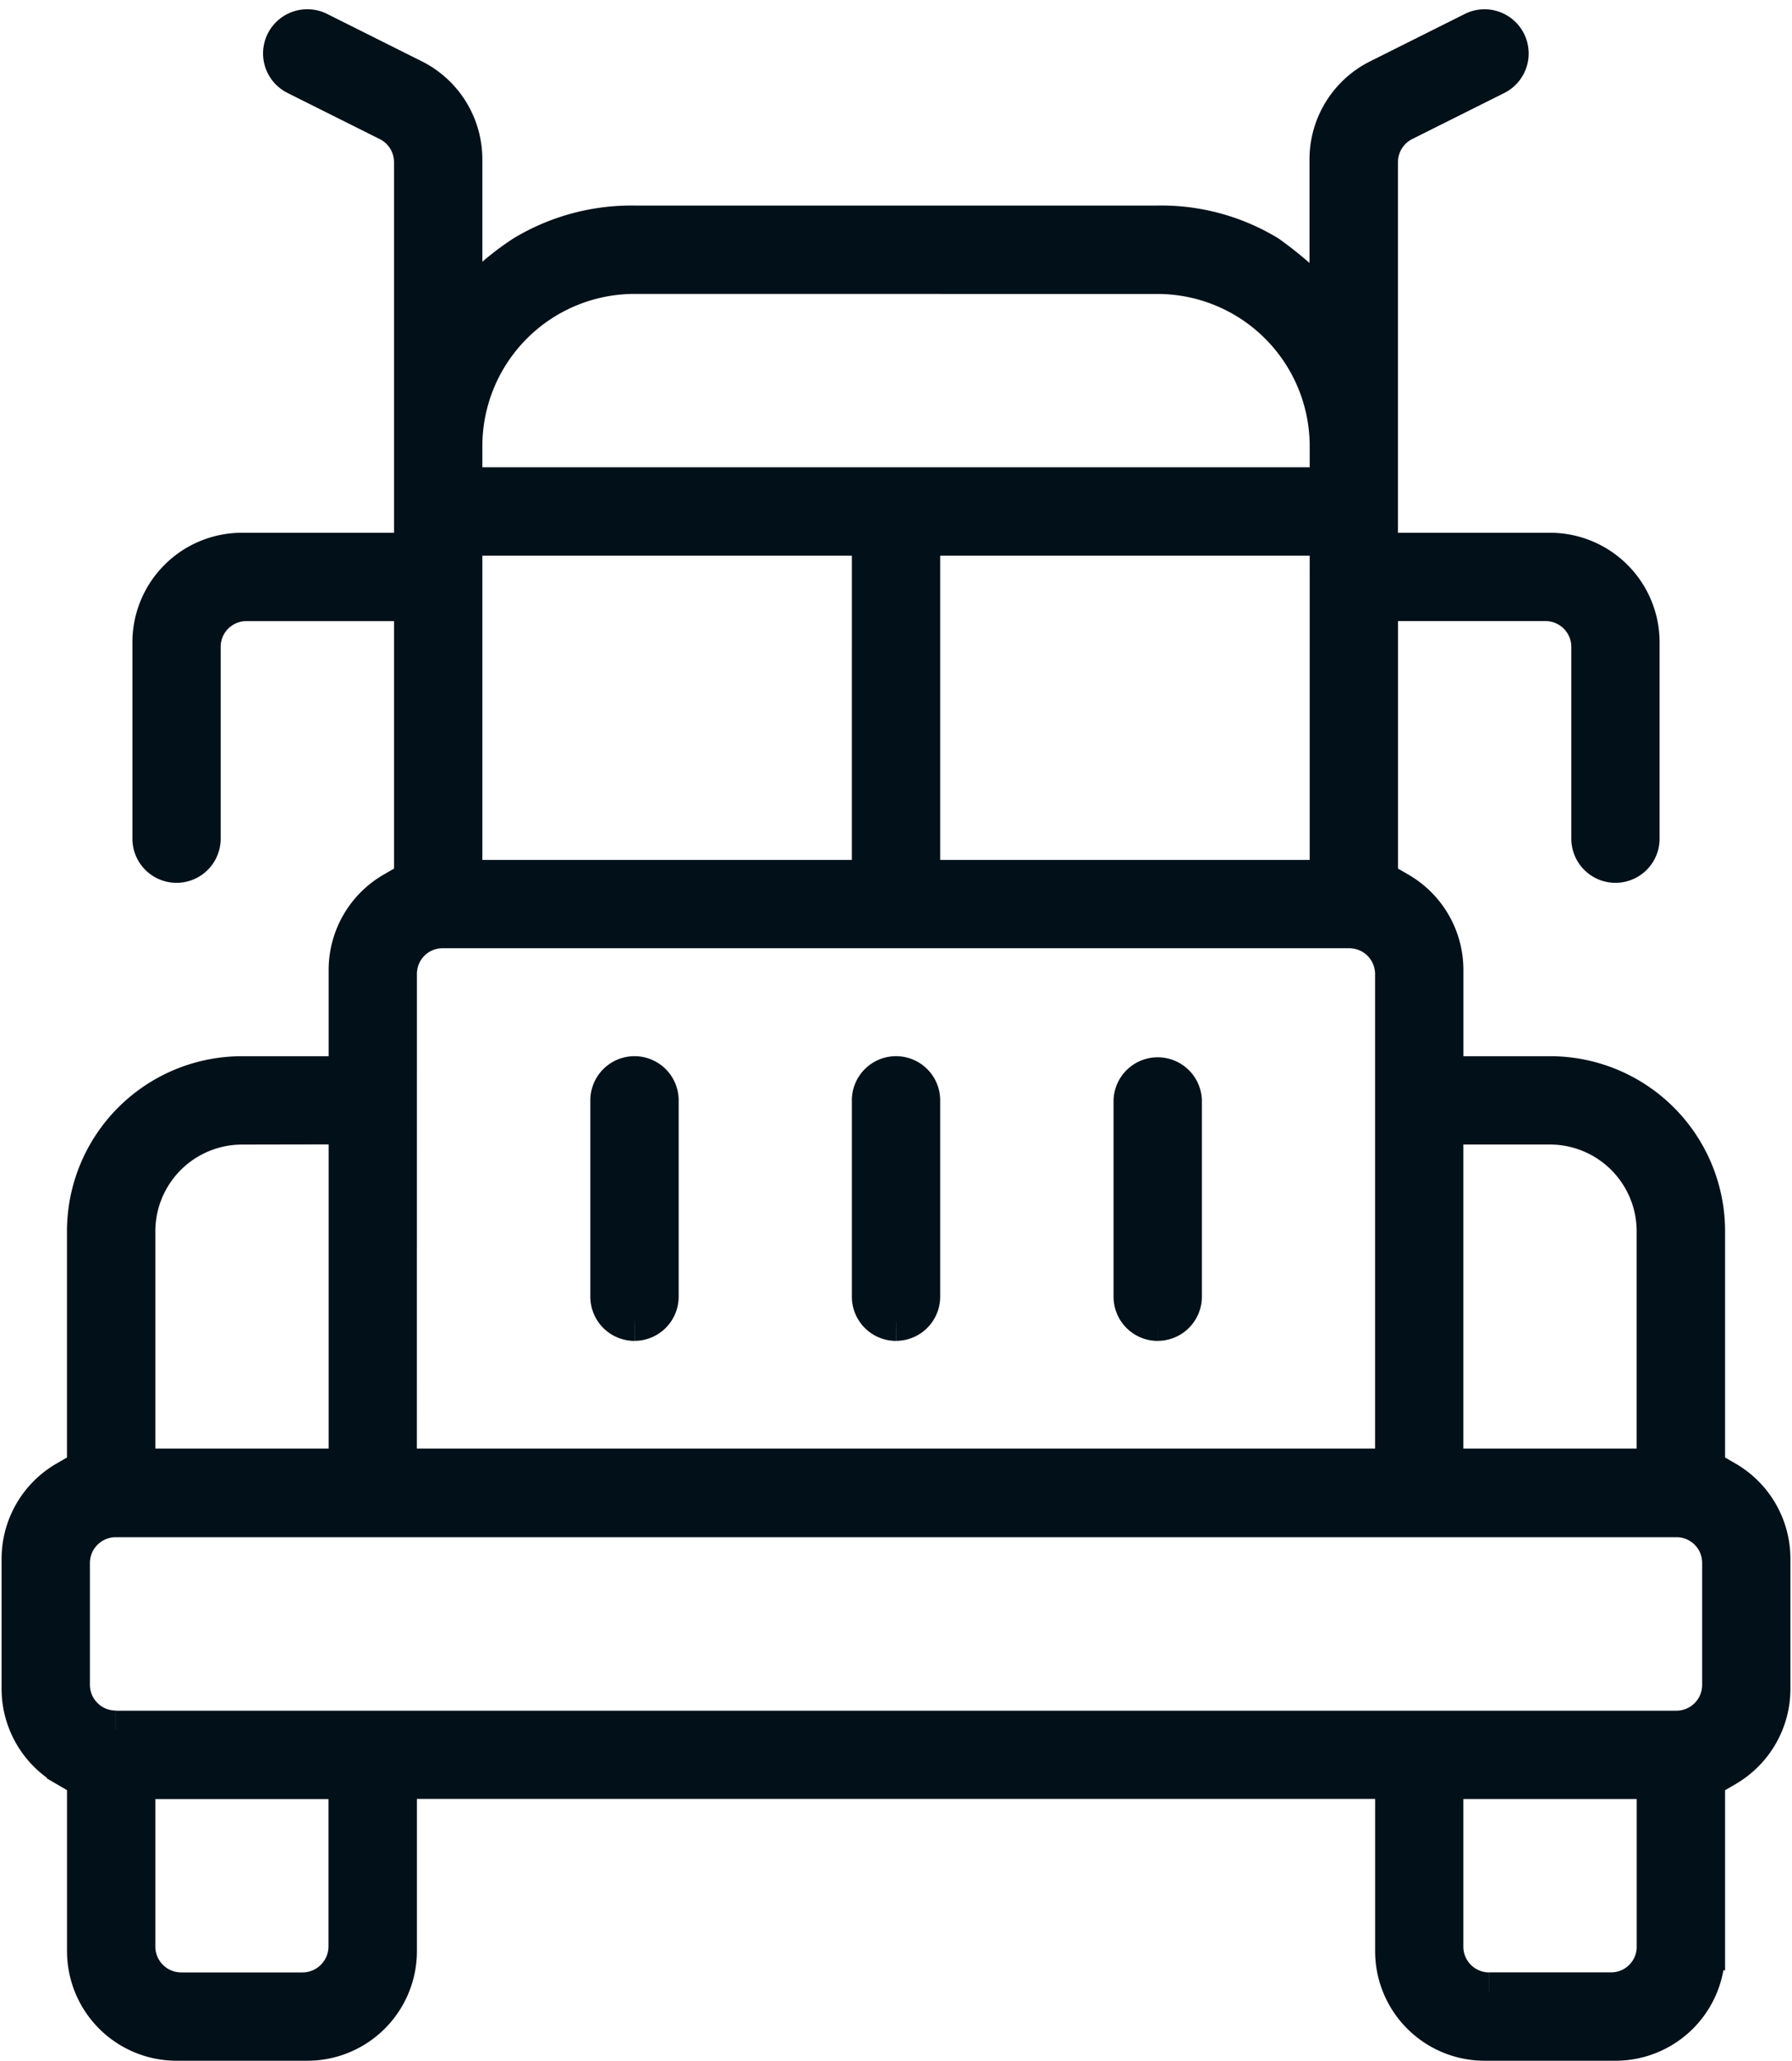 <svg xmlns="http://www.w3.org/2000/svg" xmlns:xlink="http://www.w3.org/1999/xlink" width="35" height="40.231" viewBox="0 0 35 40.231">
  <defs>
    <clipPath id="clip-path">
      <rect id="Rectangle_1107" data-name="Rectangle 1107" width="35" height="40.232" fill="none" stroke="#011019" stroke-width="0.75"/>
    </clipPath>
  </defs>
  <g id="Group_616" data-name="Group 616" transform="translate(0 0)">
    <g id="Group_615" data-name="Group 615" transform="translate(0 0)" clip-path="url(#clip-path)">
      <path id="Path_3440" data-name="Path 3440" d="M28.591,39.3a1.764,1.764,0,0,1-1.764-1.765V34.188H7.362v3.345A1.766,1.766,0,0,1,5.6,39.3H3.043a1.765,1.765,0,0,1-1.765-1.765V34.177l-.393-.229A1.776,1.776,0,0,1,0,32.413V29.868a1.774,1.774,0,0,1,.884-1.526l.393-.228V23.481A3.043,3.043,0,0,1,4.32,20.439H6.388V18.372a1.774,1.774,0,0,1,.884-1.527l.393-.228V11.195H4.406a.877.877,0,0,0-.877.877v3.745a.487.487,0,1,1-.974,0V11.985A1.765,1.765,0,0,1,4.32,10.22H7.665V2.611a.88.88,0,0,0-.486-.787l-1.8-.9A.487.487,0,0,1,5.6,0a.479.479,0,0,1,.217.052L7.664.976A1.765,1.765,0,0,1,8.64,2.554v2.92A5.2,5.2,0,0,1,9.826,4.413a4.084,4.084,0,0,1,2.158-.581H22.2a4.019,4.019,0,0,1,2.159.581,7.262,7.262,0,0,1,1.186,1.062V2.555A1.765,1.765,0,0,1,26.524.976L28.373.051A.482.482,0,0,1,28.59,0a.488.488,0,0,1,.219.923l-1.8.9a.879.879,0,0,0-.486.787V10.22h3.345a1.765,1.765,0,0,1,1.765,1.764v3.833a.487.487,0,1,1-.974,0V12.074a.88.88,0,0,0-.88-.88H26.524v5.423l.393.228a1.774,1.774,0,0,1,.884,1.527v2.067h2.068a3.042,3.042,0,0,1,3.043,3.042v4.633l.393.228a1.773,1.773,0,0,1,.883,1.526v2.545a1.775,1.775,0,0,1-.883,1.536l-.393.229v3.356A1.765,1.765,0,0,1,31.146,39.3Zm.09-.975h2.381a.875.875,0,0,0,.874-.875v-3.26H27.8v3.256a.879.879,0,0,0,.88.88m-25.547,0H5.5a.885.885,0,0,0,.885-.885v-3.25H2.253v3.254a.881.881,0,0,0,.881.881m-1.28-5.11H32.335a.878.878,0,0,0,.879-.878V29.954a.876.876,0,0,0-.876-.875H1.855a.88.88,0,0,0-.88.88v2.376a.878.878,0,0,0,.878.878M27.8,28.1h4.135V23.481a2.07,2.07,0,0,0-2.067-2.068H27.8Zm-20.439,0H26.826V18.461a.879.879,0,0,0-.879-.88H8.237a.875.875,0,0,0-.875.875ZM4.32,21.414a2.07,2.07,0,0,0-2.067,2.068V28.1H6.388v-6.69Zm13.262-4.807h7.967V9.917H17.582Zm-8.942,0h7.967V9.917H8.64Zm3.345-11.8A3.348,3.348,0,0,0,8.64,8.152v.789H25.549V8.152A3.349,3.349,0,0,0,22.2,4.808Z" transform="translate(0.406 0.556)" fill="#011019" stroke="#011019" stroke-width="0.75"/>
      <path id="Path_3441" data-name="Path 3441" d="M28.863,39.733a.488.488,0,0,1-.487-.487V35.412a.487.487,0,0,1,.975,0v3.833a.488.488,0,0,1-.487.487" transform="translate(-11.363 -13.93)" fill="#011019" stroke="#011019" stroke-width="0.75"/>
      <path id="Path_3442" data-name="Path 3442" d="M20.133,39.733a.488.488,0,0,1-.487-.487V35.412a.487.487,0,0,1,.975,0v3.833a.488.488,0,0,1-.487.487" transform="translate(-7.741 -13.93)" fill="#011019" stroke="#011019" stroke-width="0.75"/>
      <path id="Path_3443" data-name="Path 3443" d="M37.595,39.733a.488.488,0,0,1-.487-.487V35.412a.488.488,0,0,1,.975,0v3.833a.488.488,0,0,1-.488.487" transform="translate(-14.984 -13.93)" fill="#011019" stroke="#011019" stroke-width="0.75"/>
    </g>
  </g>
</svg>

